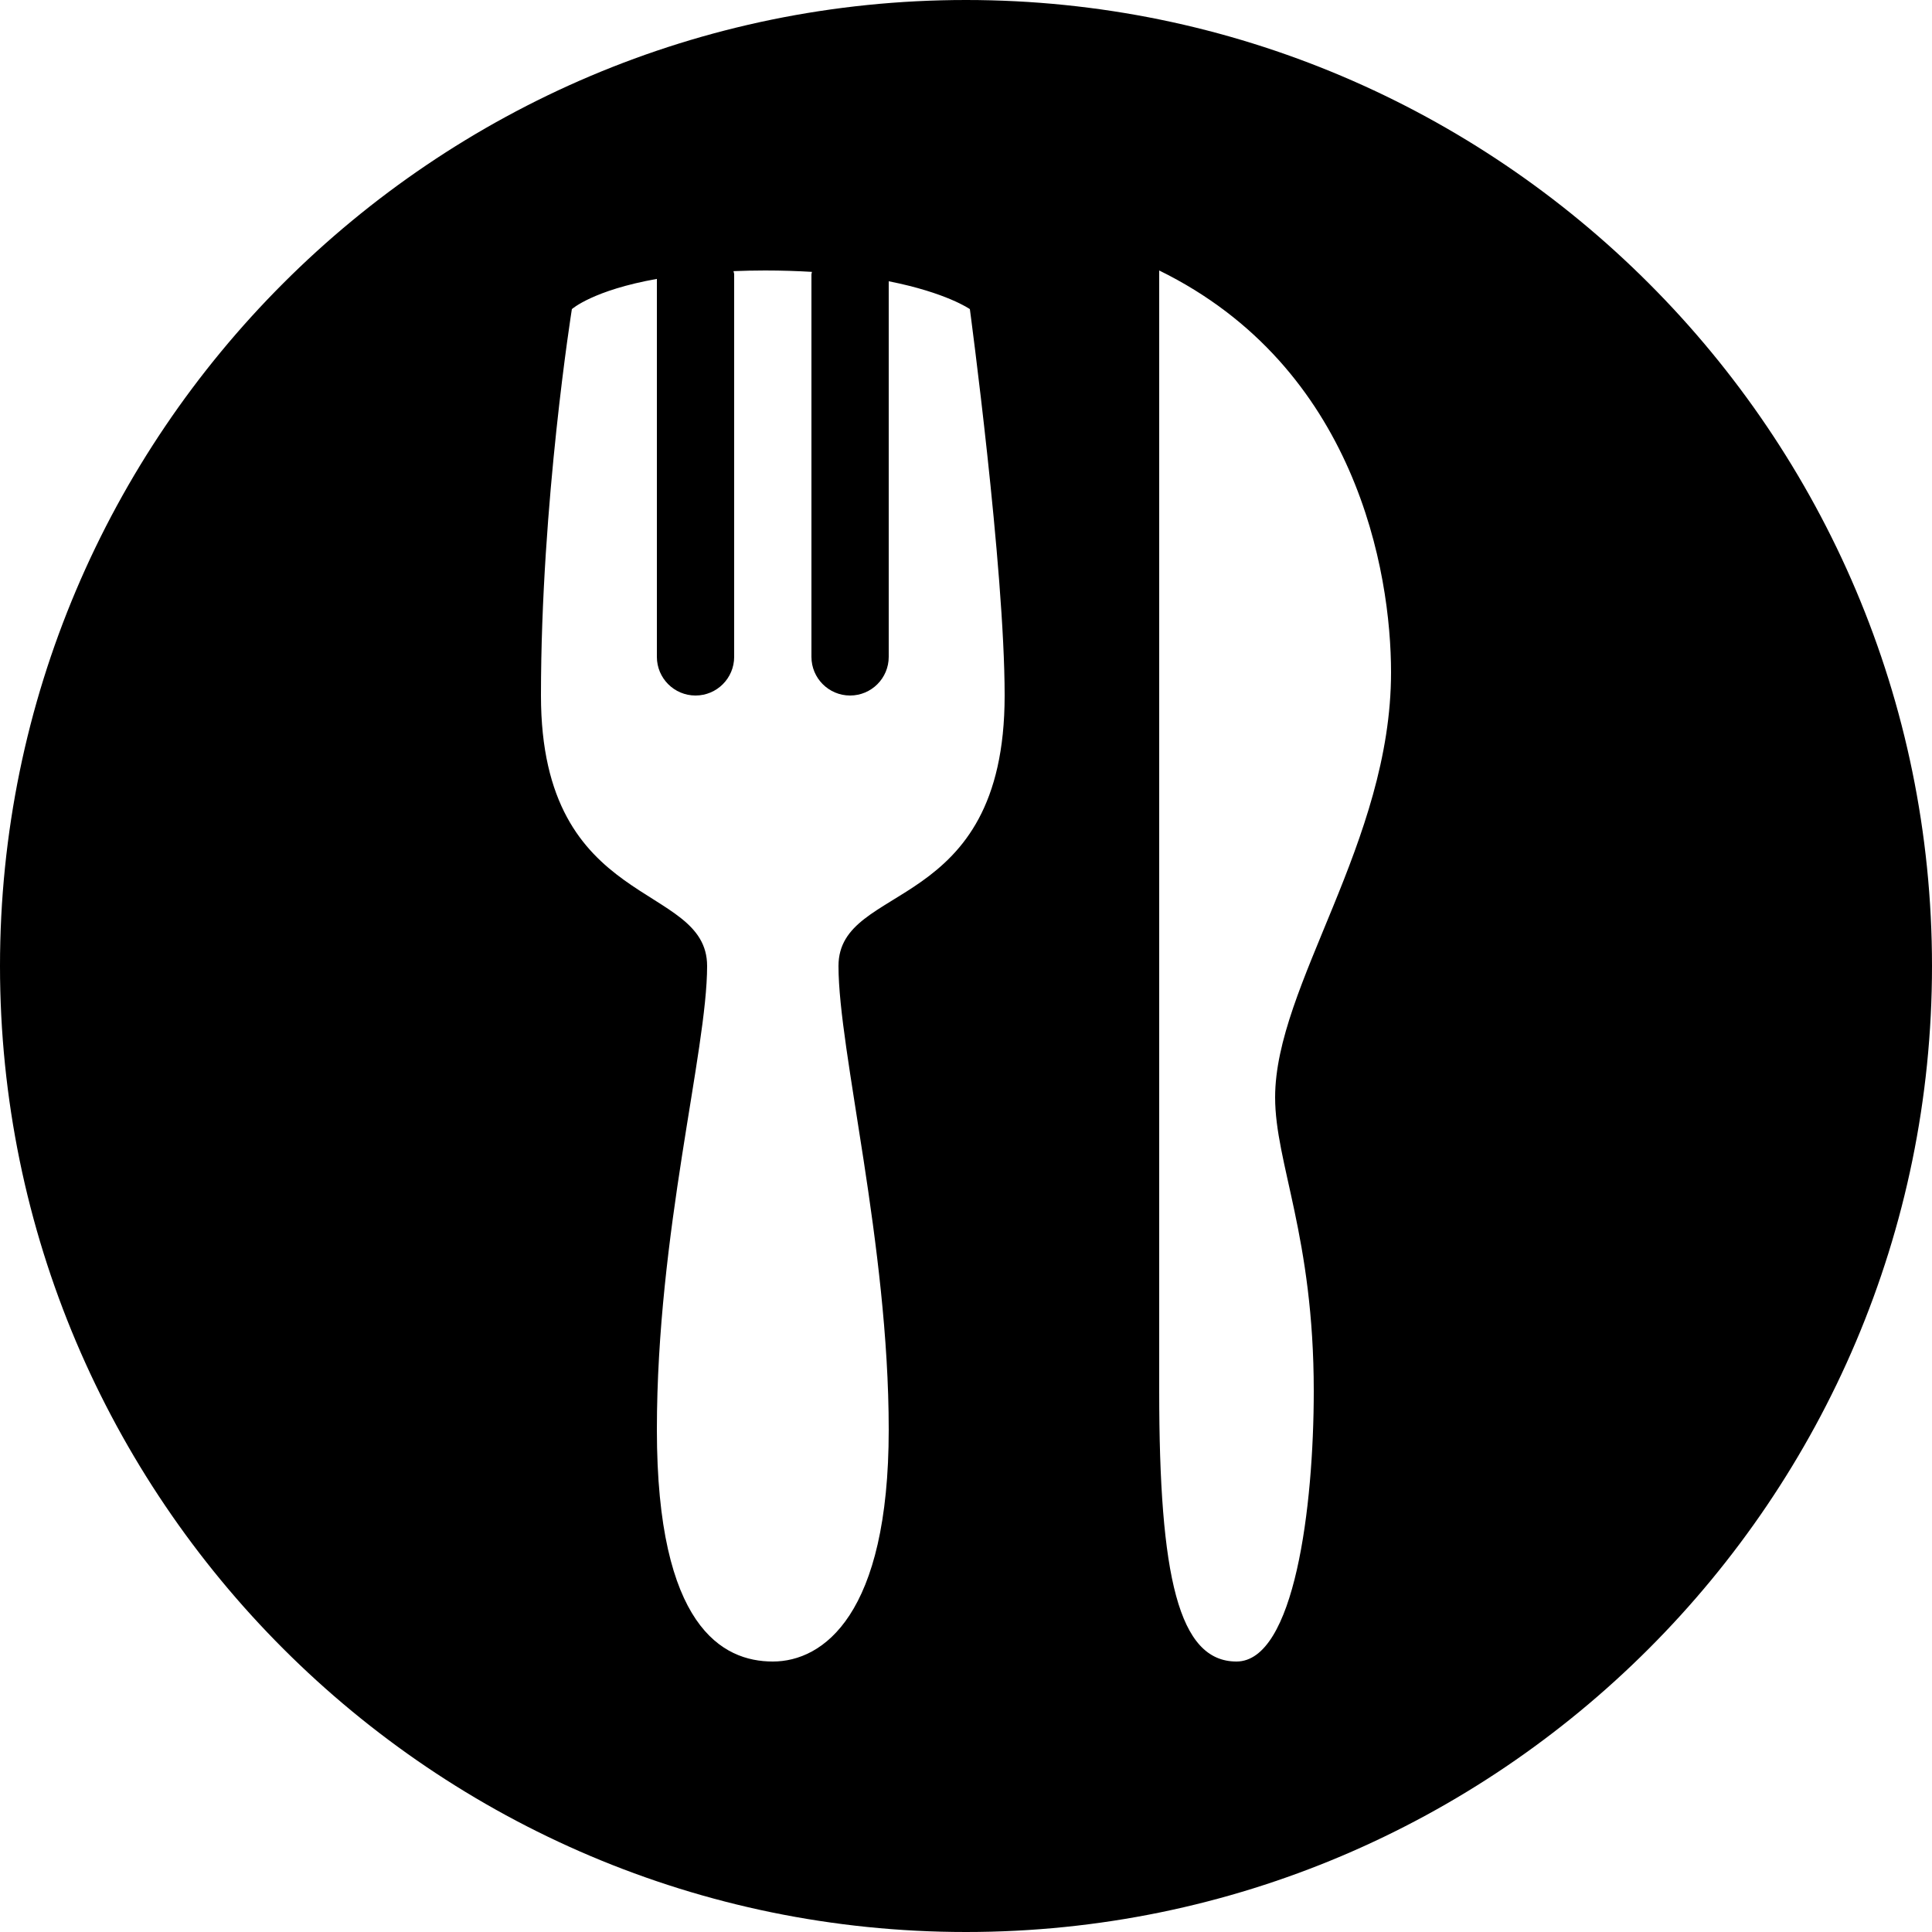 <?xml version="1.0"?>
<svg xmlns="http://www.w3.org/2000/svg" width="50" height="50" viewBox="0 0 50 50">
    <path d="M25,0C11.215,0,0,11.215,0,25s11.215,25,25,25s25-11.215,25-25S38.785,0,25,0z M21.7,25c0,2.2,1.3,7.2,1.3,12s-1.7,6-3,6 s-3-0.9-3-6s1.3-9.8,1.3-12S14,23.6,14,18c0-5,0.8-10,0.8-10s0.542-0.488,2.2-0.782V17c0,0.552,0.448,1,1,1s1-0.448,1-1V7.1 c0-0.029-0.014-0.054-0.017-0.083C19.242,7.007,19.511,7,19.8,7c0.437,0,0.837,0.014,1.213,0.036C21.011,7.059,21,7.078,21,7.1V17 c0,0.552,0.448,1,1,1s1-0.448,1-1V7.279C24.498,7.575,25.1,8,25.1,8S26,14.7,26,18C26,23.7,21.7,22.8,21.7,25z M34,36c0,3-0.5,7-2,7 s-2-2.2-2-7c0-3.2,0-29,0-29c5.1,2.5,6,7.8,6,10.4c0,4.4-3,8.1-3,11C33,30.1,34,32,34,36z"/>
</svg>
